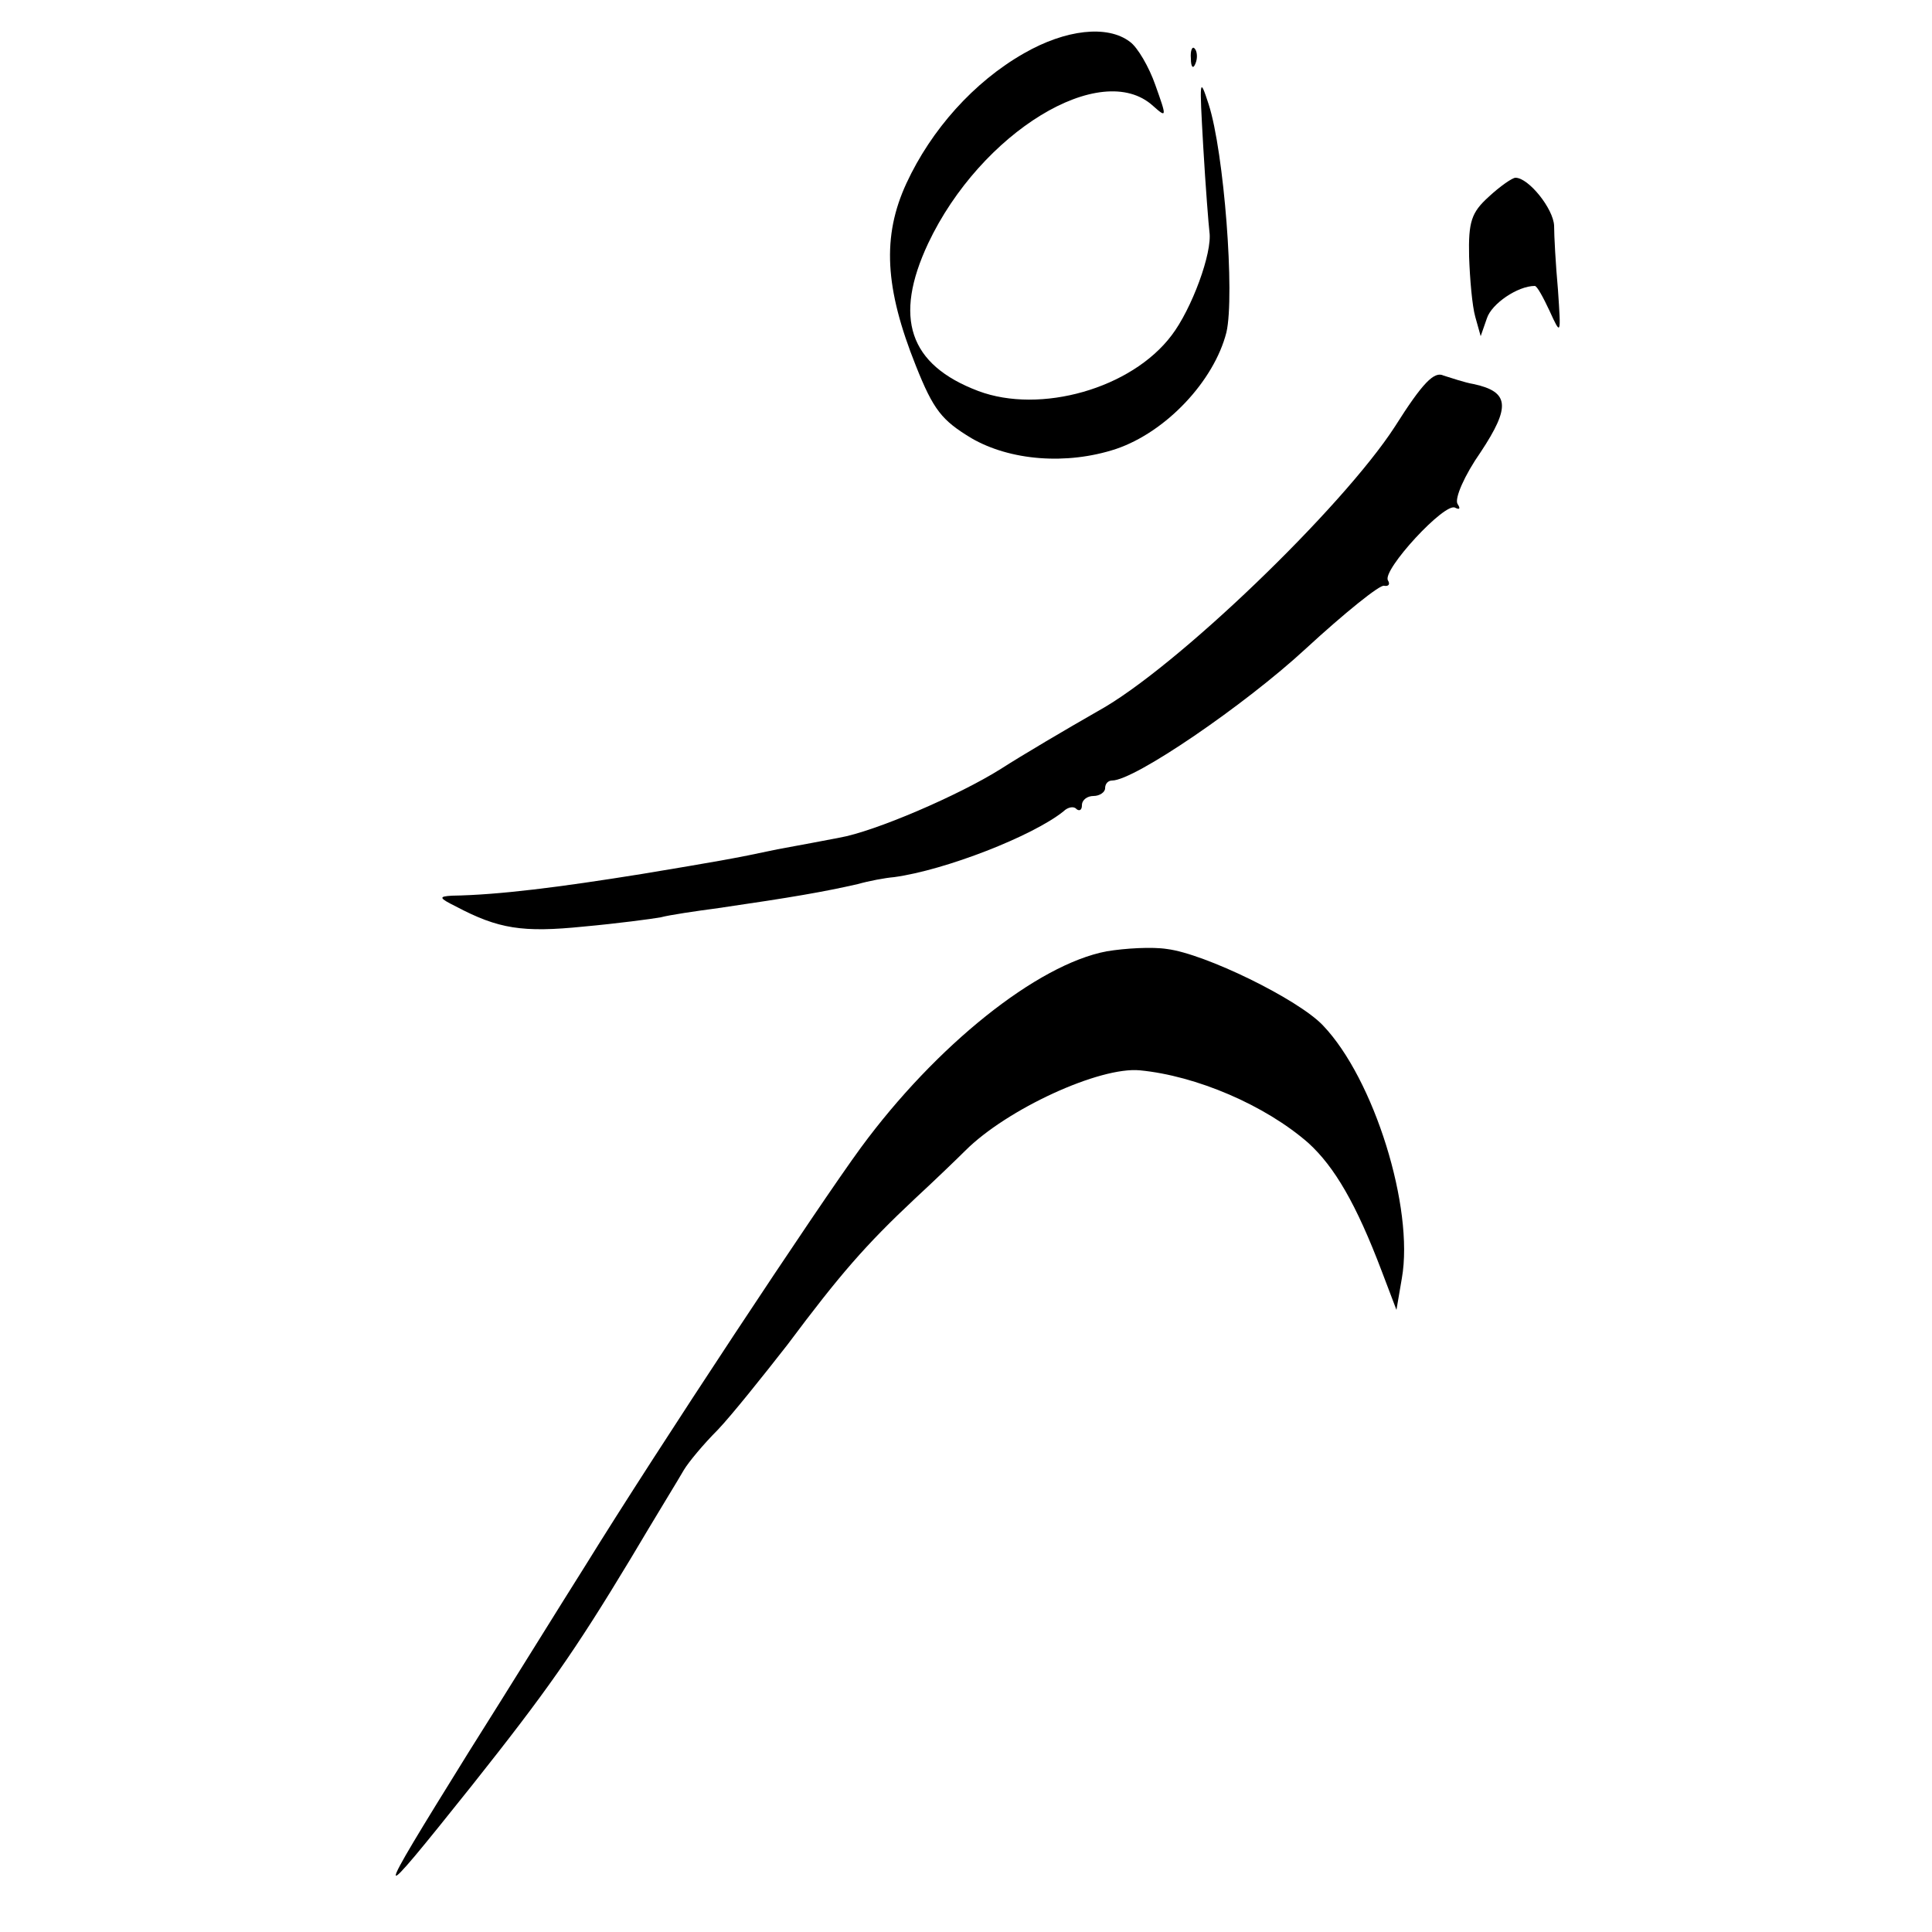 <?xml version="1.0" standalone="no"?>
<!DOCTYPE svg PUBLIC "-//W3C//DTD SVG 20010904//EN"
 "http://www.w3.org/TR/2001/REC-SVG-20010904/DTD/svg10.dtd">
<svg version="1.0" xmlns="http://www.w3.org/2000/svg"
 width="250pt" height="250pt" viewBox="0 0 250 250"
 preserveAspectRatio="xMidYMid meet">
<g transform="translate(0,250) scale(0.1,-0.1)"
fill="#000000" stroke="none">
<path d="M1325 2431 c-65 -37 -120 -99 -152 -168 -32 -69 -28 -136 12 -236 23
-58 34 -71 72 -94 50 -29 123 -35 187 -14 65 22 127 88 143 151 11 48 -3 233
-23 295 -12 37 -12 33 -7 -55 3 -52 7 -102 8 -110 4 -27 -23 -100 -49 -134
-52 -69 -170 -102 -250 -72 -90 34 -110 95 -65 191 68 144 224 239 291 178 18
-16 18 -15 3 27 -8 23 -23 49 -33 56 -29 22 -83 16 -137 -15z"/>
<path d="M1541 2424 c0 -11 3 -14 6 -6 3 7 2 16 -1 19 -3 4 -6 -2 -5 -13z"/>
<path d="M1926 2245 c-22 -20 -26 -32 -25 -77 1 -29 4 -64 8 -78 l7 -25 8 23
c6 19 40 42 62 42 3 0 11 -15 19 -32 15 -33 15 -32 11 27 -3 33 -5 70 -5 83
-1 22 -33 62 -50 62 -4 0 -20 -11 -35 -25z"/>
<path d="M1805 1948 c-68 -105 -284 -313 -384 -368 -42 -24 -98 -57 -126 -75
-54 -34 -163 -81 -209 -89 -16 -3 -52 -10 -80 -15 -56 -12 -80 -16 -176 -32
-106 -17 -184 -27 -245 -28 -18 -1 -17 -3 5 -14 55 -29 86 -34 165 -26 44 4
89 10 100 12 11 3 45 8 75 12 96 14 136 21 180 31 14 4 35 8 47 9 66 9 179 53
219 85 6 6 14 7 17 3 4 -3 7 -1 7 5 0 7 7 12 15 12 8 0 15 5 15 10 0 6 4 10 9
10 29 0 172 98 250 170 51 47 97 84 102 82 6 -1 8 2 5 7 -8 13 74 102 87 94 6
-3 7 -1 3 5 -4 7 9 37 30 67 39 59 37 78 -9 88 -12 2 -29 8 -39 11 -12 6 -27
-9 -63 -66z"/>
<path d="M1432 1269 c-90 -17 -221 -122 -318 -254 -55 -75 -264 -391 -356
-540 -31 -49 -99 -159 -152 -243 -126 -203 -126 -206 5 -42 96 121 132 172
205 293 32 54 64 106 69 115 6 10 25 33 44 52 18 19 58 69 90 110 68 91 101
129 165 189 27 25 56 53 65 62 54 54 174 109 226 104 73 -7 162 -45 218 -94
34 -31 62 -79 95 -166 l19 -50 7 41 c16 91 -36 258 -102 327 -32 34 -153 93
-202 99 -19 3 -54 1 -78 -3z"/>
</g>
</svg>
